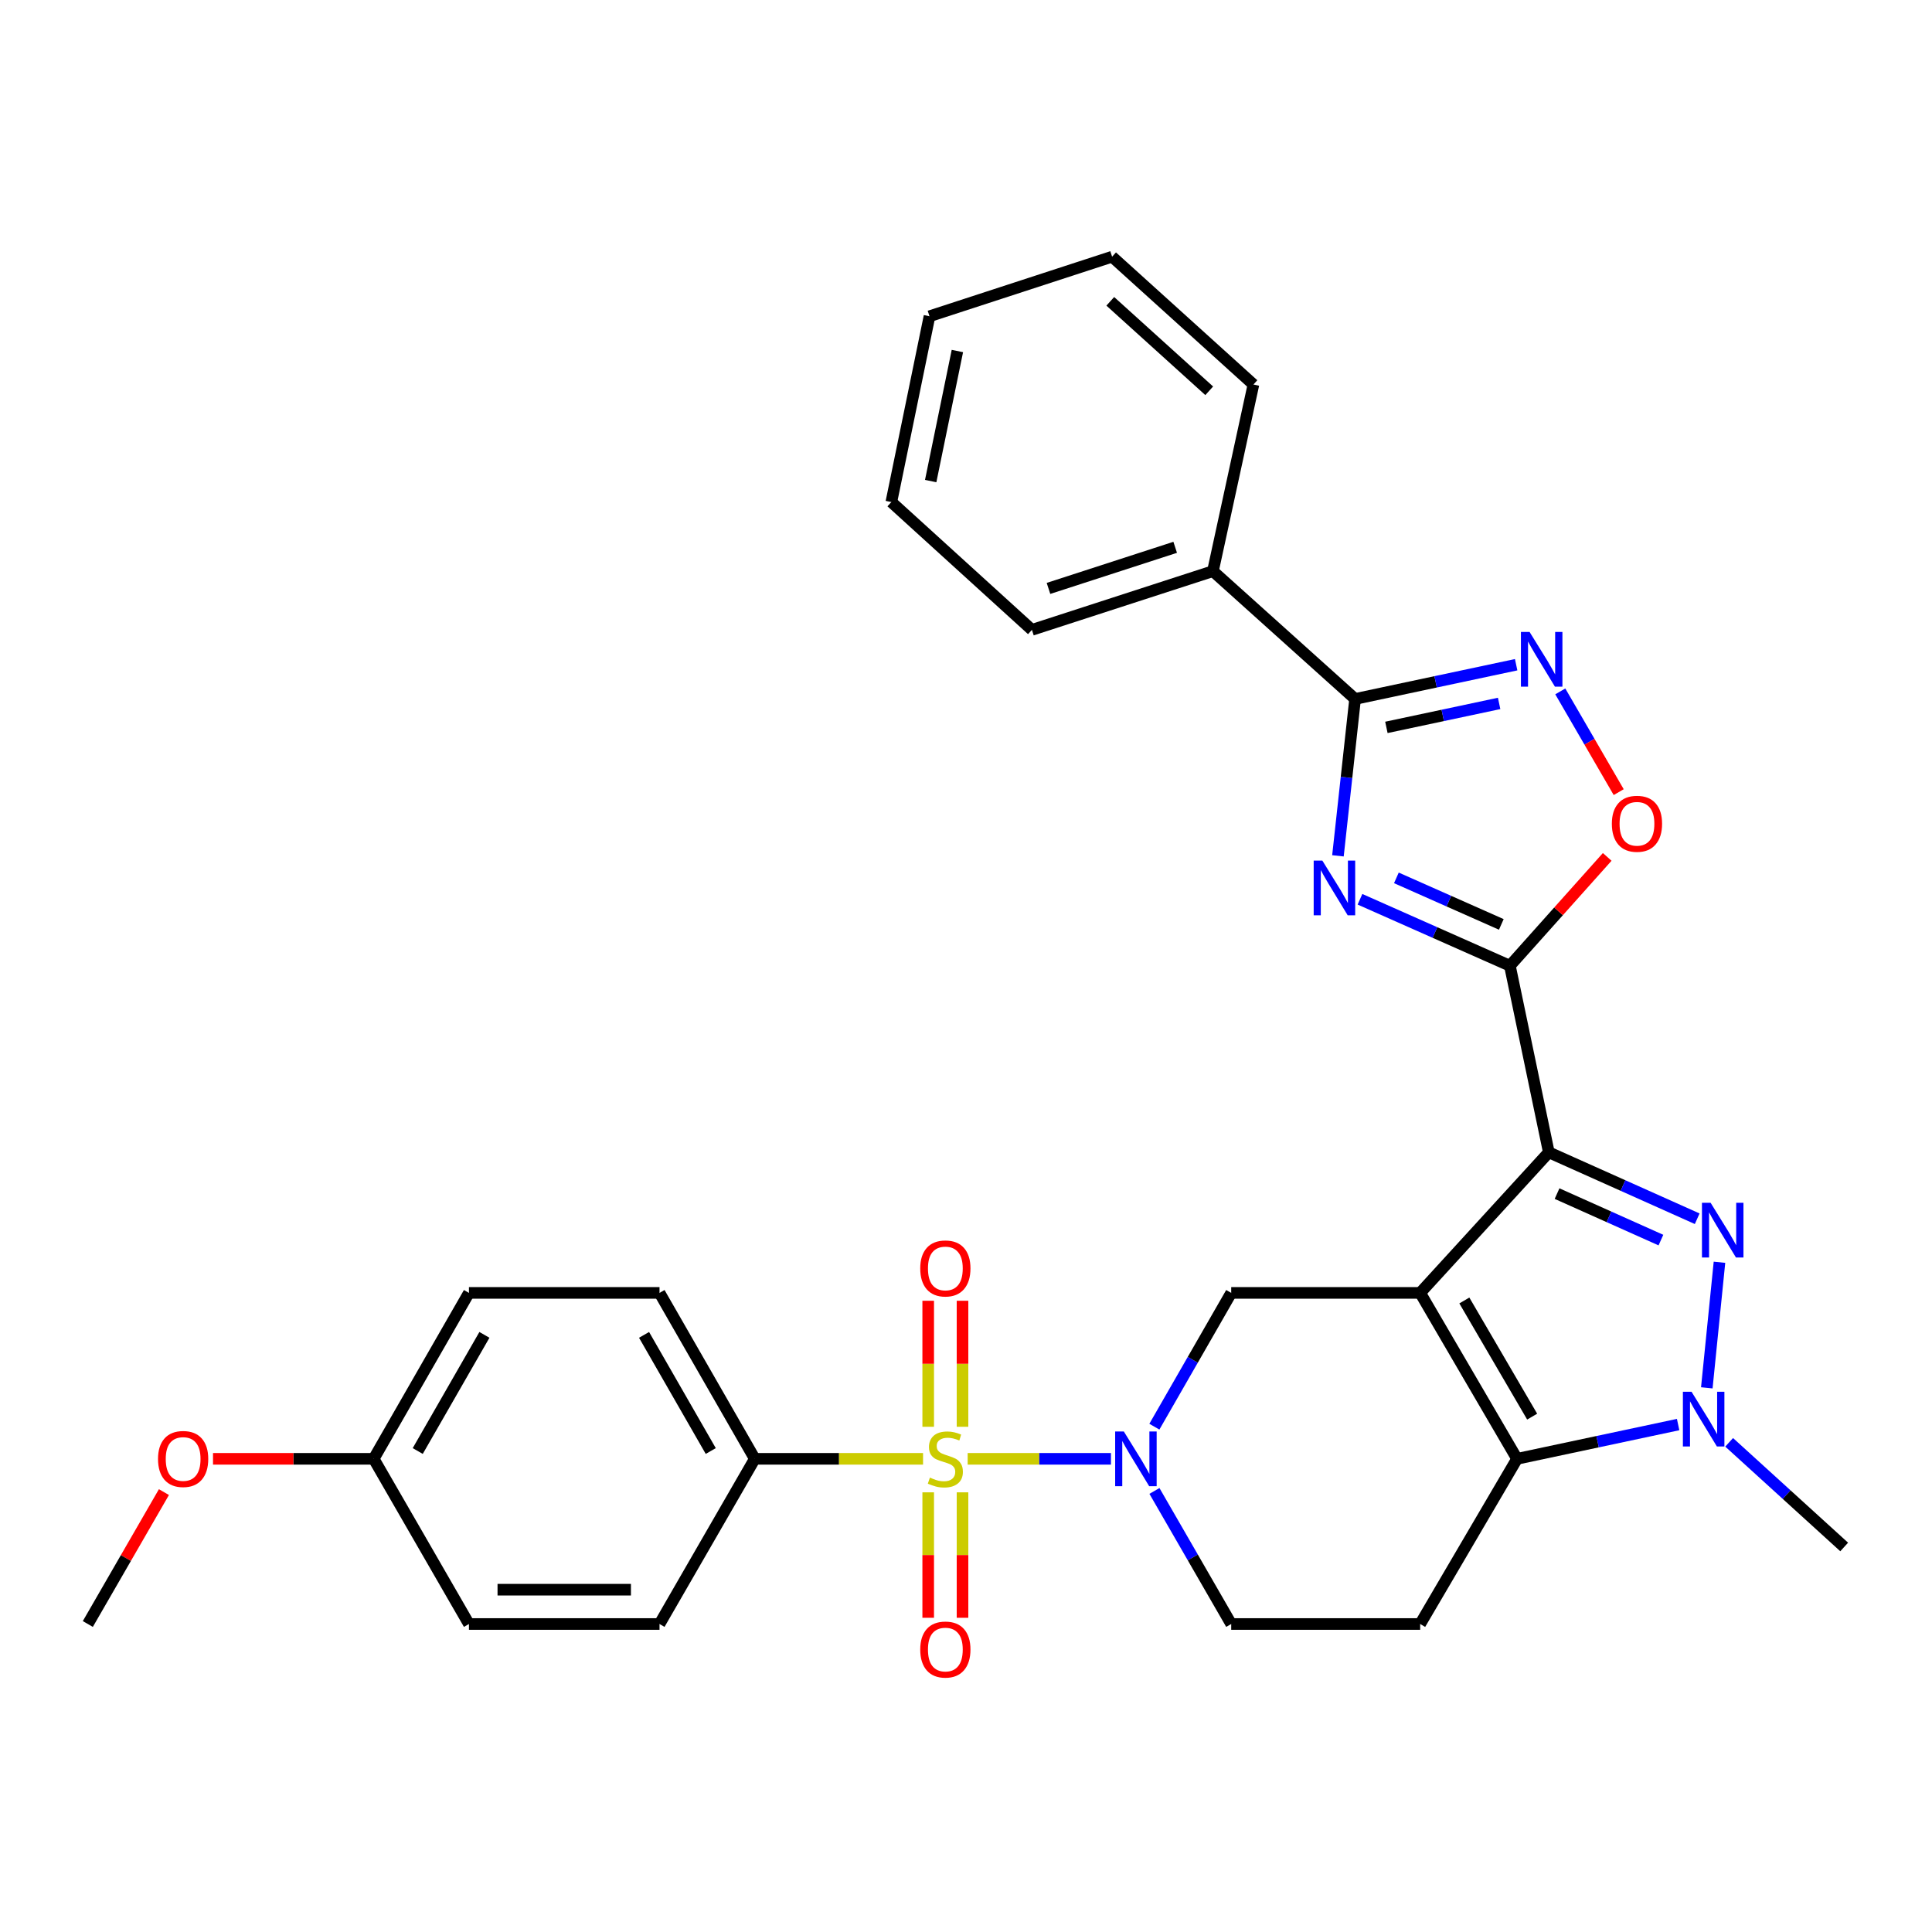 <?xml version='1.0' encoding='iso-8859-1'?>
<svg version='1.1' baseProfile='full'
              xmlns='http://www.w3.org/2000/svg'
                      xmlns:rdkit='http://www.rdkit.org/xml'
                      xmlns:xlink='http://www.w3.org/1999/xlink'
                  xml:space='preserve'
width='1000px' height='1000px' viewBox='0 0 1000 1000'>
<!-- END OF HEADER -->
<rect style='opacity:1.0;fill:#FFFFFF;stroke:none' width='1000' height='1000' x='0' y='0'> </rect>
<path class='bond-0' d='M 735.082,669.201 L 801.665,596.441' style='fill:none;fill-rule:evenodd;stroke:#000000;stroke-width:6px;stroke-linecap:butt;stroke-linejoin:miter;stroke-opacity:1' />
<path class='bond-5' d='M 735.082,669.201 L 785.227,755.084' style='fill:none;fill-rule:evenodd;stroke:#000000;stroke-width:6px;stroke-linecap:butt;stroke-linejoin:miter;stroke-opacity:1' />
<path class='bond-5' d='M 757.942,673.128 L 793.043,733.246' style='fill:none;fill-rule:evenodd;stroke:#000000;stroke-width:6px;stroke-linecap:butt;stroke-linejoin:miter;stroke-opacity:1' />
<path class='bond-10' d='M 735.082,669.201 L 637.27,669.201' style='fill:none;fill-rule:evenodd;stroke:#000000;stroke-width:6px;stroke-linecap:butt;stroke-linejoin:miter;stroke-opacity:1' />
<path class='bond-2' d='M 801.665,596.441 L 840.066,613.629' style='fill:none;fill-rule:evenodd;stroke:#000000;stroke-width:6px;stroke-linecap:butt;stroke-linejoin:miter;stroke-opacity:1' />
<path class='bond-2' d='M 840.066,613.629 L 878.467,630.818' style='fill:none;fill-rule:evenodd;stroke:#0000FF;stroke-width:6px;stroke-linecap:butt;stroke-linejoin:miter;stroke-opacity:1' />
<path class='bond-2' d='M 805.93,617.808 L 832.81,629.84' style='fill:none;fill-rule:evenodd;stroke:#000000;stroke-width:6px;stroke-linecap:butt;stroke-linejoin:miter;stroke-opacity:1' />
<path class='bond-2' d='M 832.81,629.84 L 859.691,641.872' style='fill:none;fill-rule:evenodd;stroke:#0000FF;stroke-width:6px;stroke-linecap:butt;stroke-linejoin:miter;stroke-opacity:1' />
<path class='bond-3' d='M 801.665,596.441 L 781.517,499.872' style='fill:none;fill-rule:evenodd;stroke:#000000;stroke-width:6px;stroke-linecap:butt;stroke-linejoin:miter;stroke-opacity:1' />
<path class='bond-1' d='M 500.86,755.084 L 537.944,755.084' style='fill:none;fill-rule:evenodd;stroke:#CCCC00;stroke-width:6px;stroke-linecap:butt;stroke-linejoin:miter;stroke-opacity:1' />
<path class='bond-1' d='M 537.944,755.084 L 575.028,755.084' style='fill:none;fill-rule:evenodd;stroke:#0000FF;stroke-width:6px;stroke-linecap:butt;stroke-linejoin:miter;stroke-opacity:1' />
<path class='bond-13' d='M 477.768,755.084 L 434.226,755.084' style='fill:none;fill-rule:evenodd;stroke:#CCCC00;stroke-width:6px;stroke-linecap:butt;stroke-linejoin:miter;stroke-opacity:1' />
<path class='bond-13' d='M 434.226,755.084 L 390.683,755.084' style='fill:none;fill-rule:evenodd;stroke:#000000;stroke-width:6px;stroke-linecap:butt;stroke-linejoin:miter;stroke-opacity:1' />
<path class='bond-14' d='M 480.434,772.429 L 480.434,804.896' style='fill:none;fill-rule:evenodd;stroke:#CCCC00;stroke-width:6px;stroke-linecap:butt;stroke-linejoin:miter;stroke-opacity:1' />
<path class='bond-14' d='M 480.434,804.896 L 480.434,837.362' style='fill:none;fill-rule:evenodd;stroke:#FF0000;stroke-width:6px;stroke-linecap:butt;stroke-linejoin:miter;stroke-opacity:1' />
<path class='bond-14' d='M 498.194,772.429 L 498.194,804.896' style='fill:none;fill-rule:evenodd;stroke:#CCCC00;stroke-width:6px;stroke-linecap:butt;stroke-linejoin:miter;stroke-opacity:1' />
<path class='bond-14' d='M 498.194,804.896 L 498.194,837.362' style='fill:none;fill-rule:evenodd;stroke:#FF0000;stroke-width:6px;stroke-linecap:butt;stroke-linejoin:miter;stroke-opacity:1' />
<path class='bond-15' d='M 498.194,738.498 L 498.194,705.886' style='fill:none;fill-rule:evenodd;stroke:#CCCC00;stroke-width:6px;stroke-linecap:butt;stroke-linejoin:miter;stroke-opacity:1' />
<path class='bond-15' d='M 498.194,705.886 L 498.194,673.273' style='fill:none;fill-rule:evenodd;stroke:#FF0000;stroke-width:6px;stroke-linecap:butt;stroke-linejoin:miter;stroke-opacity:1' />
<path class='bond-15' d='M 480.434,738.498 L 480.434,705.886' style='fill:none;fill-rule:evenodd;stroke:#CCCC00;stroke-width:6px;stroke-linecap:butt;stroke-linejoin:miter;stroke-opacity:1' />
<path class='bond-15' d='M 480.434,705.886 L 480.434,673.273' style='fill:none;fill-rule:evenodd;stroke:#FF0000;stroke-width:6px;stroke-linecap:butt;stroke-linejoin:miter;stroke-opacity:1' />
<path class='bond-31' d='M 889.996,653.346 L 883.44,718.34' style='fill:none;fill-rule:evenodd;stroke:#0000FF;stroke-width:6px;stroke-linecap:butt;stroke-linejoin:miter;stroke-opacity:1' />
<path class='bond-4' d='M 781.517,499.872 L 742.721,482.666' style='fill:none;fill-rule:evenodd;stroke:#000000;stroke-width:6px;stroke-linecap:butt;stroke-linejoin:miter;stroke-opacity:1' />
<path class='bond-4' d='M 742.721,482.666 L 703.924,465.46' style='fill:none;fill-rule:evenodd;stroke:#0000FF;stroke-width:6px;stroke-linecap:butt;stroke-linejoin:miter;stroke-opacity:1' />
<path class='bond-4' d='M 777.078,478.475 L 749.921,466.43' style='fill:none;fill-rule:evenodd;stroke:#000000;stroke-width:6px;stroke-linecap:butt;stroke-linejoin:miter;stroke-opacity:1' />
<path class='bond-4' d='M 749.921,466.43 L 722.764,454.386' style='fill:none;fill-rule:evenodd;stroke:#0000FF;stroke-width:6px;stroke-linecap:butt;stroke-linejoin:miter;stroke-opacity:1' />
<path class='bond-11' d='M 781.517,499.872 L 806.703,471.701' style='fill:none;fill-rule:evenodd;stroke:#000000;stroke-width:6px;stroke-linecap:butt;stroke-linejoin:miter;stroke-opacity:1' />
<path class='bond-11' d='M 806.703,471.701 L 831.889,443.531' style='fill:none;fill-rule:evenodd;stroke:#FF0000;stroke-width:6px;stroke-linecap:butt;stroke-linejoin:miter;stroke-opacity:1' />
<path class='bond-8' d='M 692.518,442.975 L 696.957,402.379' style='fill:none;fill-rule:evenodd;stroke:#0000FF;stroke-width:6px;stroke-linecap:butt;stroke-linejoin:miter;stroke-opacity:1' />
<path class='bond-8' d='M 696.957,402.379 L 701.396,361.783' style='fill:none;fill-rule:evenodd;stroke:#000000;stroke-width:6px;stroke-linecap:butt;stroke-linejoin:miter;stroke-opacity:1' />
<path class='bond-7' d='M 785.227,755.084 L 826.912,746.217' style='fill:none;fill-rule:evenodd;stroke:#000000;stroke-width:6px;stroke-linecap:butt;stroke-linejoin:miter;stroke-opacity:1' />
<path class='bond-7' d='M 826.912,746.217 L 868.597,737.35' style='fill:none;fill-rule:evenodd;stroke:#0000FF;stroke-width:6px;stroke-linecap:butt;stroke-linejoin:miter;stroke-opacity:1' />
<path class='bond-12' d='M 785.227,755.084 L 735.082,840.582' style='fill:none;fill-rule:evenodd;stroke:#000000;stroke-width:6px;stroke-linecap:butt;stroke-linejoin:miter;stroke-opacity:1' />
<path class='bond-6' d='M 597.5,738.448 L 617.385,703.824' style='fill:none;fill-rule:evenodd;stroke:#0000FF;stroke-width:6px;stroke-linecap:butt;stroke-linejoin:miter;stroke-opacity:1' />
<path class='bond-6' d='M 617.385,703.824 L 637.27,669.201' style='fill:none;fill-rule:evenodd;stroke:#000000;stroke-width:6px;stroke-linecap:butt;stroke-linejoin:miter;stroke-opacity:1' />
<path class='bond-16' d='M 597.538,771.711 L 617.404,806.146' style='fill:none;fill-rule:evenodd;stroke:#0000FF;stroke-width:6px;stroke-linecap:butt;stroke-linejoin:miter;stroke-opacity:1' />
<path class='bond-16' d='M 617.404,806.146 L 637.27,840.582' style='fill:none;fill-rule:evenodd;stroke:#000000;stroke-width:6px;stroke-linecap:butt;stroke-linejoin:miter;stroke-opacity:1' />
<path class='bond-20' d='M 895.004,746.546 L 924.775,773.628' style='fill:none;fill-rule:evenodd;stroke:#0000FF;stroke-width:6px;stroke-linecap:butt;stroke-linejoin:miter;stroke-opacity:1' />
<path class='bond-20' d='M 924.775,773.628 L 954.545,800.709' style='fill:none;fill-rule:evenodd;stroke:#000000;stroke-width:6px;stroke-linecap:butt;stroke-linejoin:miter;stroke-opacity:1' />
<path class='bond-17' d='M 701.396,361.783 L 627.808,295.624' style='fill:none;fill-rule:evenodd;stroke:#000000;stroke-width:6px;stroke-linecap:butt;stroke-linejoin:miter;stroke-opacity:1' />
<path class='bond-33' d='M 701.396,361.783 L 743.077,352.92' style='fill:none;fill-rule:evenodd;stroke:#000000;stroke-width:6px;stroke-linecap:butt;stroke-linejoin:miter;stroke-opacity:1' />
<path class='bond-33' d='M 743.077,352.92 L 784.757,344.058' style='fill:none;fill-rule:evenodd;stroke:#0000FF;stroke-width:6px;stroke-linecap:butt;stroke-linejoin:miter;stroke-opacity:1' />
<path class='bond-33' d='M 717.594,376.496 L 746.771,370.293' style='fill:none;fill-rule:evenodd;stroke:#000000;stroke-width:6px;stroke-linecap:butt;stroke-linejoin:miter;stroke-opacity:1' />
<path class='bond-33' d='M 746.771,370.293 L 775.947,364.089' style='fill:none;fill-rule:evenodd;stroke:#0000FF;stroke-width:6px;stroke-linecap:butt;stroke-linejoin:miter;stroke-opacity:1' />
<path class='bond-9' d='M 807.603,357.868 L 822.721,383.937' style='fill:none;fill-rule:evenodd;stroke:#0000FF;stroke-width:6px;stroke-linecap:butt;stroke-linejoin:miter;stroke-opacity:1' />
<path class='bond-9' d='M 822.721,383.937 L 837.839,410.006' style='fill:none;fill-rule:evenodd;stroke:#FF0000;stroke-width:6px;stroke-linecap:butt;stroke-linejoin:miter;stroke-opacity:1' />
<path class='bond-32' d='M 735.082,840.582 L 637.27,840.582' style='fill:none;fill-rule:evenodd;stroke:#000000;stroke-width:6px;stroke-linecap:butt;stroke-linejoin:miter;stroke-opacity:1' />
<path class='bond-18' d='M 390.683,755.084 L 341.367,669.201' style='fill:none;fill-rule:evenodd;stroke:#000000;stroke-width:6px;stroke-linecap:butt;stroke-linejoin:miter;stroke-opacity:1' />
<path class='bond-18' d='M 367.884,751.045 L 333.363,690.927' style='fill:none;fill-rule:evenodd;stroke:#000000;stroke-width:6px;stroke-linecap:butt;stroke-linejoin:miter;stroke-opacity:1' />
<path class='bond-19' d='M 390.683,755.084 L 341.367,840.582' style='fill:none;fill-rule:evenodd;stroke:#000000;stroke-width:6px;stroke-linecap:butt;stroke-linejoin:miter;stroke-opacity:1' />
<path class='bond-25' d='M 627.808,295.624 L 534.12,326.015' style='fill:none;fill-rule:evenodd;stroke:#000000;stroke-width:6px;stroke-linecap:butt;stroke-linejoin:miter;stroke-opacity:1' />
<path class='bond-25' d='M 608.275,283.289 L 542.693,304.562' style='fill:none;fill-rule:evenodd;stroke:#000000;stroke-width:6px;stroke-linecap:butt;stroke-linejoin:miter;stroke-opacity:1' />
<path class='bond-26' d='M 627.808,295.624 L 648.775,199.026' style='fill:none;fill-rule:evenodd;stroke:#000000;stroke-width:6px;stroke-linecap:butt;stroke-linejoin:miter;stroke-opacity:1' />
<path class='bond-23' d='M 341.367,669.201 L 242.727,669.201' style='fill:none;fill-rule:evenodd;stroke:#000000;stroke-width:6px;stroke-linecap:butt;stroke-linejoin:miter;stroke-opacity:1' />
<path class='bond-22' d='M 341.367,840.582 L 242.727,840.582' style='fill:none;fill-rule:evenodd;stroke:#000000;stroke-width:6px;stroke-linecap:butt;stroke-linejoin:miter;stroke-opacity:1' />
<path class='bond-22' d='M 326.571,822.821 L 257.523,822.821' style='fill:none;fill-rule:evenodd;stroke:#000000;stroke-width:6px;stroke-linecap:butt;stroke-linejoin:miter;stroke-opacity:1' />
<path class='bond-21' d='M 193.421,755.084 L 242.727,840.582' style='fill:none;fill-rule:evenodd;stroke:#000000;stroke-width:6px;stroke-linecap:butt;stroke-linejoin:miter;stroke-opacity:1' />
<path class='bond-24' d='M 193.421,755.084 L 151.838,755.084' style='fill:none;fill-rule:evenodd;stroke:#000000;stroke-width:6px;stroke-linecap:butt;stroke-linejoin:miter;stroke-opacity:1' />
<path class='bond-24' d='M 151.838,755.084 L 110.256,755.084' style='fill:none;fill-rule:evenodd;stroke:#FF0000;stroke-width:6px;stroke-linecap:butt;stroke-linejoin:miter;stroke-opacity:1' />
<path class='bond-34' d='M 193.421,755.084 L 242.727,669.201' style='fill:none;fill-rule:evenodd;stroke:#000000;stroke-width:6px;stroke-linecap:butt;stroke-linejoin:miter;stroke-opacity:1' />
<path class='bond-34' d='M 216.22,751.044 L 250.733,690.926' style='fill:none;fill-rule:evenodd;stroke:#000000;stroke-width:6px;stroke-linecap:butt;stroke-linejoin:miter;stroke-opacity:1' />
<path class='bond-27' d='M 84.849,772.311 L 65.152,806.446' style='fill:none;fill-rule:evenodd;stroke:#FF0000;stroke-width:6px;stroke-linecap:butt;stroke-linejoin:miter;stroke-opacity:1' />
<path class='bond-27' d='M 65.152,806.446 L 45.455,840.582' style='fill:none;fill-rule:evenodd;stroke:#000000;stroke-width:6px;stroke-linecap:butt;stroke-linejoin:miter;stroke-opacity:1' />
<path class='bond-28' d='M 534.12,326.015 L 461.361,259.856' style='fill:none;fill-rule:evenodd;stroke:#000000;stroke-width:6px;stroke-linecap:butt;stroke-linejoin:miter;stroke-opacity:1' />
<path class='bond-29' d='M 648.775,199.026 L 575.621,132.867' style='fill:none;fill-rule:evenodd;stroke:#000000;stroke-width:6px;stroke-linecap:butt;stroke-linejoin:miter;stroke-opacity:1' />
<path class='bond-29' d='M 625.889,202.275 L 574.681,155.964' style='fill:none;fill-rule:evenodd;stroke:#000000;stroke-width:6px;stroke-linecap:butt;stroke-linejoin:miter;stroke-opacity:1' />
<path class='bond-35' d='M 461.361,259.856 L 481.105,163.692' style='fill:none;fill-rule:evenodd;stroke:#000000;stroke-width:6px;stroke-linecap:butt;stroke-linejoin:miter;stroke-opacity:1' />
<path class='bond-35' d='M 481.72,249.004 L 495.541,181.689' style='fill:none;fill-rule:evenodd;stroke:#000000;stroke-width:6px;stroke-linecap:butt;stroke-linejoin:miter;stroke-opacity:1' />
<path class='bond-30' d='M 575.621,132.867 L 481.105,163.692' style='fill:none;fill-rule:evenodd;stroke:#000000;stroke-width:6px;stroke-linecap:butt;stroke-linejoin:miter;stroke-opacity:1' />
<path  class='atom-2' d='M 481.314 764.804
Q 481.634 764.924, 482.954 765.484
Q 484.274 766.044, 485.714 766.404
Q 487.194 766.724, 488.634 766.724
Q 491.314 766.724, 492.874 765.444
Q 494.434 764.124, 494.434 761.844
Q 494.434 760.284, 493.634 759.324
Q 492.874 758.364, 491.674 757.844
Q 490.474 757.324, 488.474 756.724
Q 485.954 755.964, 484.434 755.244
Q 482.954 754.524, 481.874 753.004
Q 480.834 751.484, 480.834 748.924
Q 480.834 745.364, 483.234 743.164
Q 485.674 740.964, 490.474 740.964
Q 493.754 740.964, 497.474 742.524
L 496.554 745.604
Q 493.154 744.204, 490.594 744.204
Q 487.834 744.204, 486.314 745.364
Q 484.794 746.484, 484.834 748.444
Q 484.834 749.964, 485.594 750.884
Q 486.394 751.804, 487.514 752.324
Q 488.674 752.844, 490.594 753.444
Q 493.154 754.244, 494.674 755.044
Q 496.194 755.844, 497.274 757.484
Q 498.394 759.084, 498.394 761.844
Q 498.394 765.764, 495.754 767.884
Q 493.154 769.964, 488.794 769.964
Q 486.274 769.964, 484.354 769.404
Q 482.474 768.884, 480.234 767.964
L 481.314 764.804
' fill='#CCCC00'/>
<path  class='atom-3' d='M 885.413 622.568
L 894.693 637.568
Q 895.613 639.048, 897.093 641.728
Q 898.573 644.408, 898.653 644.568
L 898.653 622.568
L 902.413 622.568
L 902.413 650.888
L 898.533 650.888
L 888.573 634.488
Q 887.413 632.568, 886.173 630.368
Q 884.973 628.168, 884.613 627.488
L 884.613 650.888
L 880.933 650.888
L 880.933 622.568
L 885.413 622.568
' fill='#0000FF'/>
<path  class='atom-5' d='M 684.441 445.435
L 693.721 460.435
Q 694.641 461.915, 696.121 464.595
Q 697.601 467.275, 697.681 467.435
L 697.681 445.435
L 701.441 445.435
L 701.441 473.755
L 697.561 473.755
L 687.601 457.355
Q 686.441 455.435, 685.201 453.235
Q 684.001 451.035, 683.641 450.355
L 683.641 473.755
L 679.961 473.755
L 679.961 445.435
L 684.441 445.435
' fill='#0000FF'/>
<path  class='atom-7' d='M 581.685 740.924
L 590.965 755.924
Q 591.885 757.404, 593.365 760.084
Q 594.845 762.764, 594.925 762.924
L 594.925 740.924
L 598.685 740.924
L 598.685 769.244
L 594.805 769.244
L 584.845 752.844
Q 583.685 750.924, 582.445 748.724
Q 581.245 746.524, 580.885 745.844
L 580.885 769.244
L 577.205 769.244
L 577.205 740.924
L 581.685 740.924
' fill='#0000FF'/>
<path  class='atom-8' d='M 875.546 720.38
L 884.826 735.38
Q 885.746 736.86, 887.226 739.54
Q 888.706 742.22, 888.786 742.38
L 888.786 720.38
L 892.546 720.38
L 892.546 748.7
L 888.666 748.7
L 878.706 732.3
Q 877.546 730.38, 876.306 728.18
Q 875.106 725.98, 874.746 725.3
L 874.746 748.7
L 871.066 748.7
L 871.066 720.38
L 875.546 720.38
' fill='#0000FF'/>
<path  class='atom-10' d='M 791.705 327.09
L 800.985 342.09
Q 801.905 343.57, 803.385 346.25
Q 804.865 348.93, 804.945 349.09
L 804.945 327.09
L 808.705 327.09
L 808.705 355.41
L 804.825 355.41
L 794.865 339.01
Q 793.705 337.09, 792.465 334.89
Q 791.265 332.69, 790.905 332.01
L 790.905 355.41
L 787.225 355.41
L 787.225 327.09
L 791.705 327.09
' fill='#0000FF'/>
<path  class='atom-12' d='M 834.291 426.383
Q 834.291 419.583, 837.651 415.783
Q 841.011 411.983, 847.291 411.983
Q 853.571 411.983, 856.931 415.783
Q 860.291 419.583, 860.291 426.383
Q 860.291 433.263, 856.891 437.183
Q 853.491 441.063, 847.291 441.063
Q 841.051 441.063, 837.651 437.183
Q 834.291 433.303, 834.291 426.383
M 847.291 437.863
Q 851.611 437.863, 853.931 434.983
Q 856.291 432.063, 856.291 426.383
Q 856.291 420.823, 853.931 418.023
Q 851.611 415.183, 847.291 415.183
Q 842.971 415.183, 840.611 417.983
Q 838.291 420.783, 838.291 426.383
Q 838.291 432.103, 840.611 434.983
Q 842.971 437.863, 847.291 437.863
' fill='#FF0000'/>
<path  class='atom-15' d='M 476.314 853.795
Q 476.314 846.995, 479.674 843.195
Q 483.034 839.395, 489.314 839.395
Q 495.594 839.395, 498.954 843.195
Q 502.314 846.995, 502.314 853.795
Q 502.314 860.675, 498.914 864.595
Q 495.514 868.475, 489.314 868.475
Q 483.074 868.475, 479.674 864.595
Q 476.314 860.715, 476.314 853.795
M 489.314 865.275
Q 493.634 865.275, 495.954 862.395
Q 498.314 859.475, 498.314 853.795
Q 498.314 848.235, 495.954 845.435
Q 493.634 842.595, 489.314 842.595
Q 484.994 842.595, 482.634 845.395
Q 480.314 848.195, 480.314 853.795
Q 480.314 859.515, 482.634 862.395
Q 484.994 865.275, 489.314 865.275
' fill='#FF0000'/>
<path  class='atom-16' d='M 476.314 656.542
Q 476.314 649.742, 479.674 645.942
Q 483.034 642.142, 489.314 642.142
Q 495.594 642.142, 498.954 645.942
Q 502.314 649.742, 502.314 656.542
Q 502.314 663.422, 498.914 667.342
Q 495.514 671.222, 489.314 671.222
Q 483.074 671.222, 479.674 667.342
Q 476.314 663.462, 476.314 656.542
M 489.314 668.022
Q 493.634 668.022, 495.954 665.142
Q 498.314 662.222, 498.314 656.542
Q 498.314 650.982, 495.954 648.182
Q 493.634 645.342, 489.314 645.342
Q 484.994 645.342, 482.634 648.142
Q 480.314 650.942, 480.314 656.542
Q 480.314 662.262, 482.634 665.142
Q 484.994 668.022, 489.314 668.022
' fill='#FF0000'/>
<path  class='atom-25' d='M 81.79 755.164
Q 81.79 748.364, 85.15 744.564
Q 88.51 740.764, 94.79 740.764
Q 101.07 740.764, 104.43 744.564
Q 107.79 748.364, 107.79 755.164
Q 107.79 762.044, 104.39 765.964
Q 100.99 769.844, 94.79 769.844
Q 88.55 769.844, 85.15 765.964
Q 81.79 762.084, 81.79 755.164
M 94.79 766.644
Q 99.11 766.644, 101.43 763.764
Q 103.79 760.844, 103.79 755.164
Q 103.79 749.604, 101.43 746.804
Q 99.11 743.964, 94.79 743.964
Q 90.47 743.964, 88.11 746.764
Q 85.79 749.564, 85.79 755.164
Q 85.79 760.884, 88.11 763.764
Q 90.47 766.644, 94.79 766.644
' fill='#FF0000'/>
</svg>
